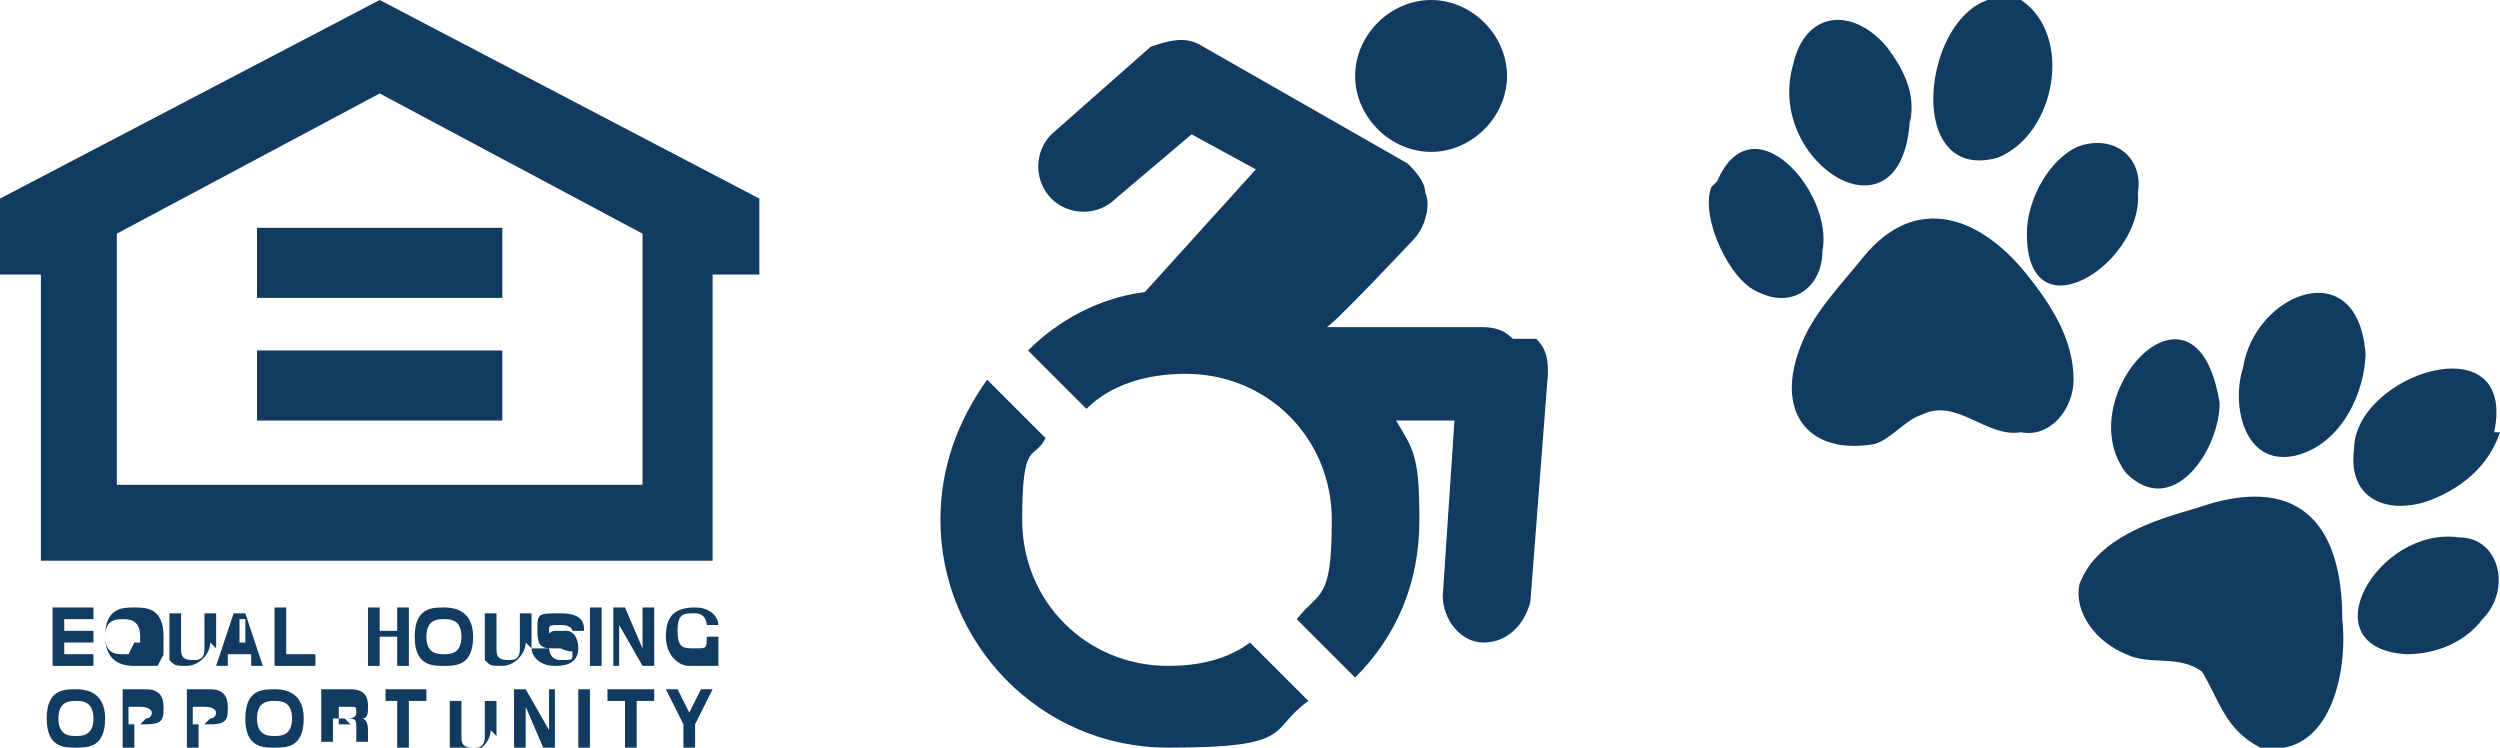 <?xml version="1.0" encoding="UTF-8"?>
<svg xmlns="http://www.w3.org/2000/svg" version="1.1" viewBox="0 0 42.8 12.8">
  <defs>
    <style>
      .cls-1 {
        fill: #113b61;
      }
    </style>
  </defs>
  <!-- Generator: Adobe Illustrator 28.7.1, SVG Export Plug-In . SVG Version: 1.2.0 Build 142)  -->
  <g>
    <g id="Layer_1">
      <g>
        <path class="cls-1" d="M38.7,12.8c-.6-.3-.7-.8-1-1.3-.4-.3-.9-.1-1.3-.3-.5-.2-.9-.7-.8-1.2.3-.8,1.3-1.1,2-1.3,1.7-.6,2.5.2,2.5,1.9.1.9-.2,2.4-1.4,2.2"/>
        <path class="cls-1" d="M42.8,7.4c-.2.6-.7,1-1.3,1.2-.7.2-1.3-.1-1.2-.9,0-1.3,2.8-2.2,2.4-.3"/>
        <path class="cls-1" d="M34.6,0c.9.6.6,2.3-.4,2.7-1.8.5-1.2-3.2.4-2.7"/>
        <path class="cls-1" d="M29.4,3.1c.6-1.4,2,.2,1.8,1.2,0,.6-.5,1-1.1.7-.5-.2-1-1.3-.8-1.8"/>
        <path class="cls-1" d="M34.6,7.4c-.6.1-1.1-.6-1.7-.3-.3.1-.5.4-.8.5-1.1.2-1.7-.5-1.3-1.6.2-.6.7-1.1,1.1-1.6.9-1.1,2-.7,2.8.3.4.5.8,1.1.8,1.8,0,.5-.4,1-.9.9"/>
        <path class="cls-1" d="M32.7,2c-.1,2.3-2.5.8-2-.9.2-.9,1-1,1.6-.3.3.4.5.8.4,1.3"/>
        <path class="cls-1" d="M40.5,6c0,.7-.4,1.6-1.2,1.8-.9.2-1.1-.9-.9-1.5.2-1.3,2-2,2.1-.2"/>
        <path class="cls-1" d="M41.2,11.2c-1.7-.1-.5-2.2.9-2,.7,0,.9.9.4,1.4-.3.4-.8.6-1.3.6h0Z"/>
        <path class="cls-1" d="M34.7,4c0-.6.4-1.3.9-1.5.6-.2,1.1.2,1,.8.1,1.2-1.9,2.5-1.9.7"/>
        <path class="cls-1" d="M38,6.9c0,.8-.8,2-1.6,1.2-1-1.3,1.2-3.7,1.6-1.2,0,0,0,0,0,0"/>
        <polygon class="cls-1" points="1.6 10.6 1.1 10.6 1.1 10.8 1.6 10.8 1.6 11 1.1 11 1.1 11.2 1.6 11.2 1.6 11.4 .9 11.4 .9 10.4 1.6 10.4 1.6 10.6"/>
        <path class="cls-1" d="M2.3,11h.1s0,0,0-.1c0-.3-.2-.3-.3-.3s-.3,0-.3.3.2.3.3.3,0,0,.1,0h0c0,0,.1-.2.1-.2ZM2.6,11.4h-.1c0,0-.2,0-.2,0-.1,0-.5,0-.5-.5s.3-.5.5-.5.5,0,.5.5,0,.3-.1.3h.1c0,0-.1.2-.1.2Z"/>
        <path class="cls-1" d="M3.6,11c0,.2-.2.4-.4.4s-.2,0-.3-.1c0,0,0-.1,0-.2v-.6h.2v.6c0,.1,0,.2.2.2.1,0,.2,0,.2-.2v-.6h.2v.6Z"/>
        <path class="cls-1" d="M3.9,11.4h-.2l.3-.9h.2l.3.9h-.2v-.2h-.4v.2ZM4,11h.2v-.4h-.1v.4Z"/>
        <polygon class="cls-1" points="4.9 11.2 5.4 11.2 5.4 11.4 4.7 11.4 4.7 10.4 4.9 10.4 4.9 11.2"/>
        <polygon class="cls-1" points="6.5 10.9 6.5 11.4 6.3 11.4 6.3 10.4 6.5 10.4 6.5 10.8 6.8 10.8 6.8 10.4 7 10.4 7 11.4 6.8 11.4 6.8 10.9 6.5 10.9"/>
        <path class="cls-1" d="M7.6,10.4c.1,0,.5,0,.5.5s-.3.5-.5.5-.5,0-.5-.5.3-.5.5-.5M7.6,11.2c.1,0,.3,0,.3-.3s-.2-.3-.3-.3-.3,0-.3.3.2.3.3.3"/>
        <path class="cls-1" d="M9,11c0,.2-.2.4-.4.4s-.2,0-.3-.1c0,0,0-.1,0-.2v-.6h.2v.6c0,.1,0,.2.2.2.1,0,.2,0,.2-.2v-.6h.2v.6Z"/>
        <path class="cls-1" d="M9.4,11.1c0,0,0,.2.2.2s.2,0,.2-.1,0,0-.2-.1h-.1c-.2,0-.3,0-.3-.3s0-.3.4-.3.4.2.4.3h-.2s0-.1-.2-.1-.2,0-.2.1,0,0,.1,0h.2c.1,0,.2.1.2.3,0,.3-.3.3-.4.3-.3,0-.4-.2-.4-.3h.2Z"/>
        <rect class="cls-1" x="10.1" y="10.4" width=".2" height="1"/>
        <polygon class="cls-1" points="11 10.4 11.2 10.4 11.2 11.4 11 11.4 10.6 10.7 10.6 10.7 10.6 11.4 10.5 11.4 10.5 10.4 10.7 10.4 11 11.1 11 11.1 11 10.4"/>
        <path class="cls-1" d="M11.9,10.9h.4v.5h-.2c0,0-.1,0-.3,0s-.4-.2-.4-.5.1-.5.5-.5c.3,0,.4.2.4.3h-.2s0-.2-.2-.2-.3,0-.3.3.1.3.3.3.2,0,.2-.2h-.2v-.2Z"/>
        <path class="cls-1" d="M1.3,11.8c.1,0,.5,0,.5.5s-.3.5-.5.5-.5,0-.5-.5.3-.5.5-.5M1.3,12.6c.1,0,.3,0,.3-.3s-.2-.3-.3-.3-.3,0-.3.3.2.3.3.3"/>
        <path class="cls-1" d="M2.3,12.8h-.2v-1h.4c.2,0,.3.1.3.3s0,.3-.3.3h-.2v.3ZM2.5,12.3c.1,0,.1-.1.1-.1,0,0,0-.1-.2-.1h-.2v.3h.2Z"/>
        <path class="cls-1" d="M3.4,12.8h-.2v-1h.4c.2,0,.3.1.3.3s0,.3-.3.3h-.2v.3ZM3.6,12.3c.1,0,.1-.1.1-.1,0,0,0-.1-.2-.1h-.2v.3h.2Z"/>
        <path class="cls-1" d="M4.7,11.8c.1,0,.5,0,.5.5s-.3.5-.5.5-.5,0-.5-.5.3-.5.5-.5M4.7,12.6c.1,0,.3,0,.3-.3s-.2-.3-.3-.3-.3,0-.3.3.2.3.3.3"/>
        <path class="cls-1" d="M5.5,11.8h.5c.3,0,.3.2.3.3s0,.2-.1.2c0,0,.1,0,.1.2s0,.2,0,.2h0s-.2,0-.2,0c0,0,0,0,0-.2s0-.2-.2-.2h-.2v.4h-.2v-1ZM5.9,12.3c.1,0,.2,0,.2-.1s0-.1-.1-.1h-.2v.3h.2Z"/>
        <polygon class="cls-1" points="7 12.8 6.8 12.8 6.8 12 6.6 12 6.6 11.8 7.3 11.8 7.3 12 7 12 7 12.8"/>
        <path class="cls-1" d="M8.4,12.5c0,.2-.2.4-.4.4s-.2,0-.3-.1c0,0,0-.1,0-.2v-.6h.2v.6c0,.1,0,.2.2.2.1,0,.2,0,.2-.2v-.6h.2v.6Z"/>
        <polygon class="cls-1" points="9.4 11.8 9.5 11.8 9.5 12.8 9.3 12.8 9 12.1 9 12.1 9 12.8 8.8 12.8 8.8 11.8 9 11.8 9.4 12.5 9.4 12.5 9.4 11.8"/>
        <rect class="cls-1" x="9.9" y="11.8" width=".2" height="1"/>
        <polygon class="cls-1" points="10.9 12.8 10.7 12.8 10.7 12 10.4 12 10.4 11.8 11.2 11.8 11.2 12 10.9 12 10.9 12.8"/>
        <polygon class="cls-1" points="11.9 12.8 11.7 12.8 11.7 12.4 11.4 11.8 11.6 11.8 11.8 12.2 12 11.8 12.2 11.8 11.9 12.4 11.9 12.8"/>
        <polygon class="cls-1" points="11 8.3 11 4 6.5 1.6 2 4 2 8.3 11 8.3 12.2 9.6 .7 9.6 .7 4.7 0 4.7 0 3.4 6.5 0 13 3.4 13 4.7 12.2 4.7 12.2 9.6 11 8.3"/>
        <rect class="cls-1" x="4.4" y="6" width="4.2" height="1.2"/>
        <rect class="cls-1" x="4.4" y="3.9" width="4.2" height="1.2"/>
        <path class="cls-1" d="M25.9,5.8c-.2-.2-.4-.2-.6-.2h-2.6c0,.1,1.5-1.5,1.5-1.5.2-.2.3-.6.2-.8,0-.2-.2-.4-.3-.5,0,0-3.5-2-3.5-2-.3-.2-.6-.1-.9,0l-1.7,1.5c-.3.3-.3.8,0,1.1.3.3.8.3,1.1,0l1.3-1.1,1.1.6-1.9,2.1c-.8.1-1.5.5-2,1l1,1c.4-.4,1-.6,1.7-.6,1.4,0,2.5,1.1,2.5,2.5s-.2,1.2-.6,1.7l1,1c.7-.7,1.1-1.6,1.1-2.7s-.1-1.2-.4-1.7h1c0,0-.2,3-.2,3,0,.4.3.8.7.8,0,0,0,0,0,0,.4,0,.7-.3.8-.7l.3-3.9c0-.2,0-.4-.2-.6"/>
        <path class="cls-1" d="M24.5,2.6c.7,0,1.3-.6,1.3-1.3S25.2,0,24.5,0s-1.3.6-1.3,1.3.6,1.3,1.3,1.3"/>
        <path class="cls-1" d="M20,11.4c-1.4,0-2.5-1.1-2.5-2.5s.2-1,.4-1.4l-1-1c-.5.7-.8,1.5-.8,2.4,0,2.1,1.7,3.9,3.9,3.9s1.7-.3,2.4-.8l-1-1c-.4.3-.9.4-1.4.4"/>
      </g>
    </g>
  </g>
</svg>